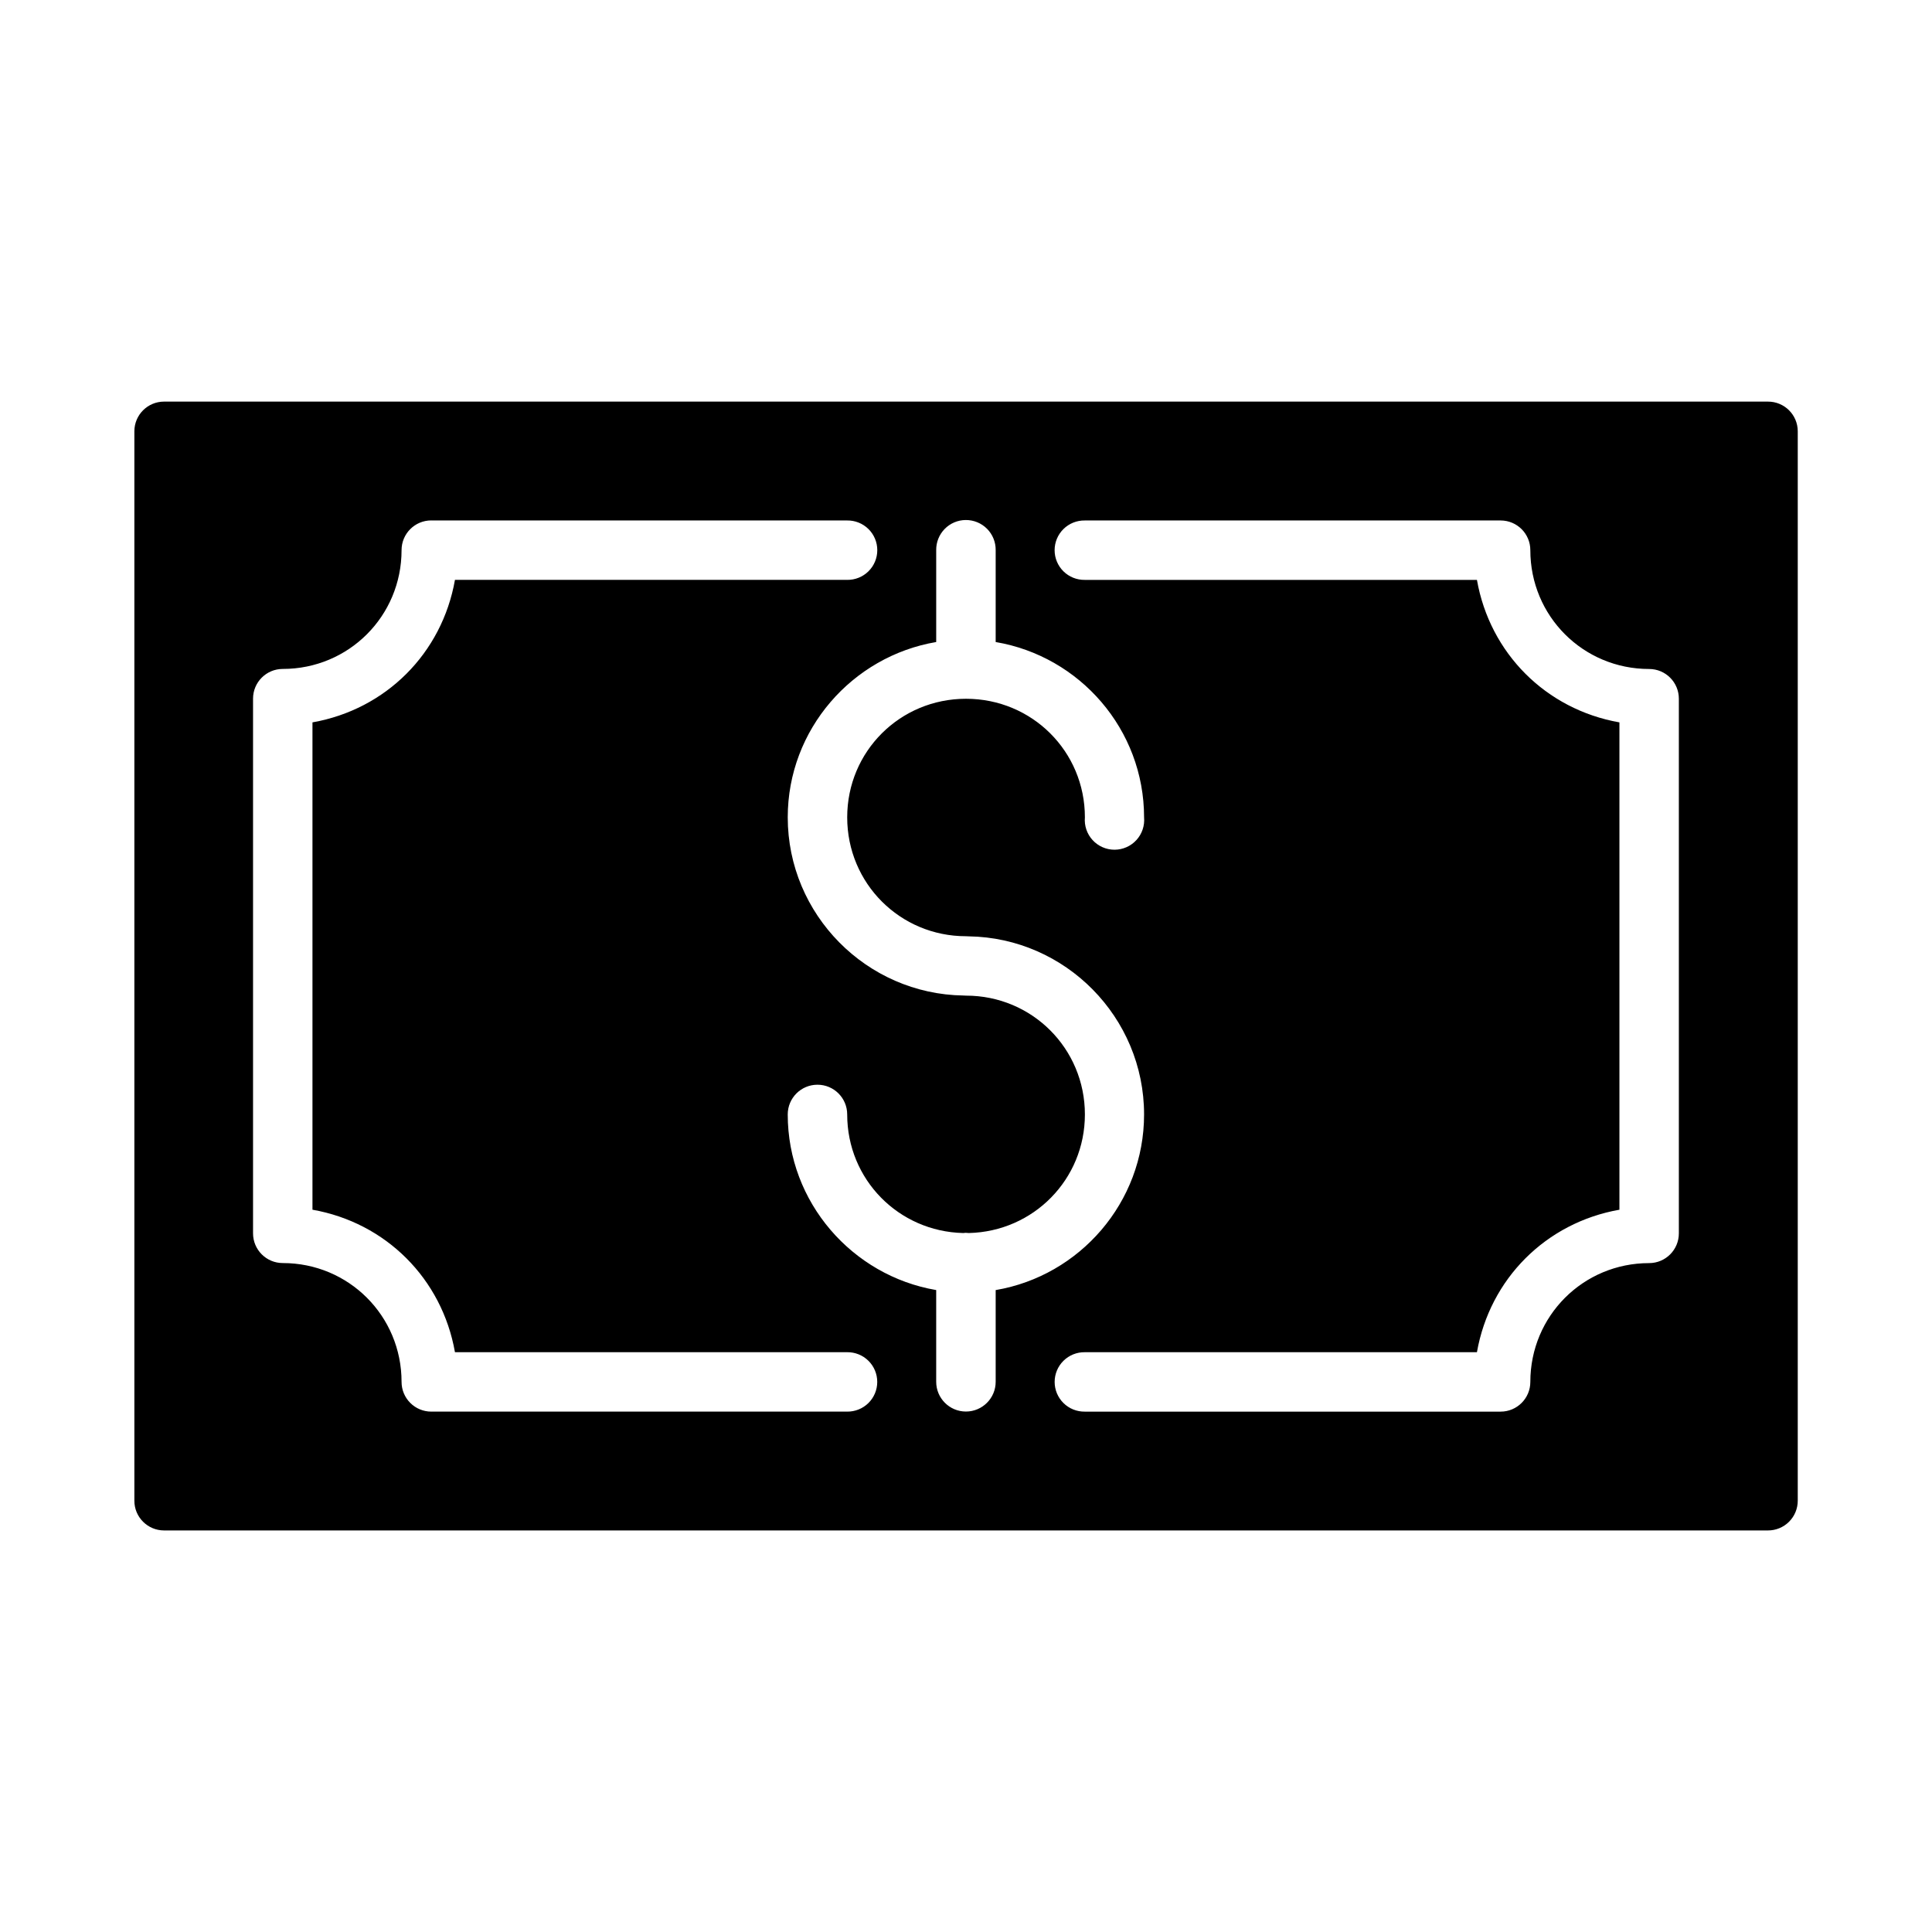 <?xml version="1.0" encoding="UTF-8"?>
<!-- Uploaded to: SVG Repo, www.svgrepo.com, Generator: SVG Repo Mixer Tools -->
<svg fill="#000000" width="800px" height="800px" version="1.1" viewBox="144 144 512 512" xmlns="http://www.w3.org/2000/svg">
 <path d="m187.45 250.43c-4.324 0.016-7.824 3.516-7.84 7.84v283.41c-0.02 4.348 3.492 7.883 7.84 7.902h425.07c2.098 0.008 4.113-0.824 5.598-2.309 1.484-1.48 2.312-3.496 2.305-5.594v-283.41c-0.016-4.348-3.555-7.856-7.902-7.84zm212.45 31.379c2.117-0.023 4.16 0.809 5.656 2.305 1.5 1.5 2.332 3.539 2.309 5.66v24.371c22.27 3.762 39.328 23.152 39.328 46.465v-0.004c0.199 2.203-0.539 4.387-2.031 6.016-1.492 1.633-3.602 2.562-5.809 2.562-2.211 0-4.32-0.93-5.812-2.562-1.492-1.629-2.227-3.812-2.031-6.016 0-17.484-14.02-31.426-31.504-31.426s-31.488 13.941-31.488 31.426 14.004 31.504 31.488 31.504c0.238 0 0.473 0.012 0.707 0.031 25.664 0.383 46.48 21.449 46.48 47.203 0 23.312-17.059 42.77-39.328 46.539v24.309-0.004c0 4.352-3.531 7.883-7.883 7.883-4.352 0-7.879-3.531-7.879-7.883v-24.309c-22.25-3.797-39.344-23.246-39.344-46.539 0-4.352 3.527-7.879 7.879-7.879 4.352 0 7.879 3.527 7.879 7.879 0 17.23 13.621 31.027 30.75 31.426 0.211-0.027 0.422-0.047 0.633-0.059 0.285 0.004 0.574 0.023 0.859 0.059 17.121-0.406 30.75-14.199 30.75-31.426 0-17.484-14.02-31.488-31.504-31.488-0.223 0-0.449-0.008-0.676-0.031-25.68-0.367-46.57-21.453-46.57-47.215 0-23.293 17.094-42.68 39.344-46.465v-24.371 0.004c-0.023-2.09 0.785-4.106 2.246-5.598 1.461-1.496 3.461-2.348 5.551-2.367zm-141.61 0.117h110.21v0.004c2.109-0.031 4.144 0.781 5.644 2.262 1.504 1.48 2.348 3.5 2.348 5.609s-0.844 4.129-2.348 5.609c-1.5 1.477-3.535 2.293-5.644 2.262h-103.93c-3.43 19.465-18.297 34.332-37.762 37.762v129.15c19.465 3.43 34.332 18.297 37.762 37.762h103.93c2.109-0.027 4.137 0.789 5.637 2.269 1.5 1.477 2.344 3.496 2.344 5.606 0 2.106-0.844 4.125-2.344 5.602-1.5 1.48-3.527 2.297-5.637 2.269h-110.21c-2.09 0-4.094-0.832-5.57-2.312-1.477-1.477-2.305-3.481-2.301-5.57 0-17.484-14.004-31.488-31.488-31.488-4.348 0-7.871-3.527-7.871-7.875v-141.7c0-4.348 3.523-7.871 7.871-7.871 17.484 0 31.488-14.004 31.488-31.488 0-4.348 3.523-7.871 7.871-7.871zm173.18 0h110.21l0.004 0.004c4.348 0 7.871 3.523 7.871 7.871 0 17.484 14.004 31.488 31.488 31.488 4.348 0 7.871 3.523 7.871 7.871v141.7c0 4.348-3.523 7.871-7.871 7.875-17.484 0-31.488 14.004-31.488 31.488v-0.004c0 4.348-3.523 7.875-7.871 7.875h-110.21c-2.106 0.027-4.137-0.789-5.637-2.269-1.5-1.477-2.344-3.496-2.344-5.602 0-2.109 0.844-4.129 2.344-5.606 1.5-1.48 3.531-2.297 5.637-2.269h103.93c3.43-19.465 18.297-34.332 37.762-37.762v-129.15c-19.465-3.43-34.328-18.297-37.762-37.762h-103.93c-2.106 0.031-4.141-0.785-5.641-2.262-1.504-1.48-2.348-3.5-2.348-5.609s0.844-4.129 2.348-5.609c1.5-1.48 3.535-2.293 5.641-2.262z"/>
</svg>